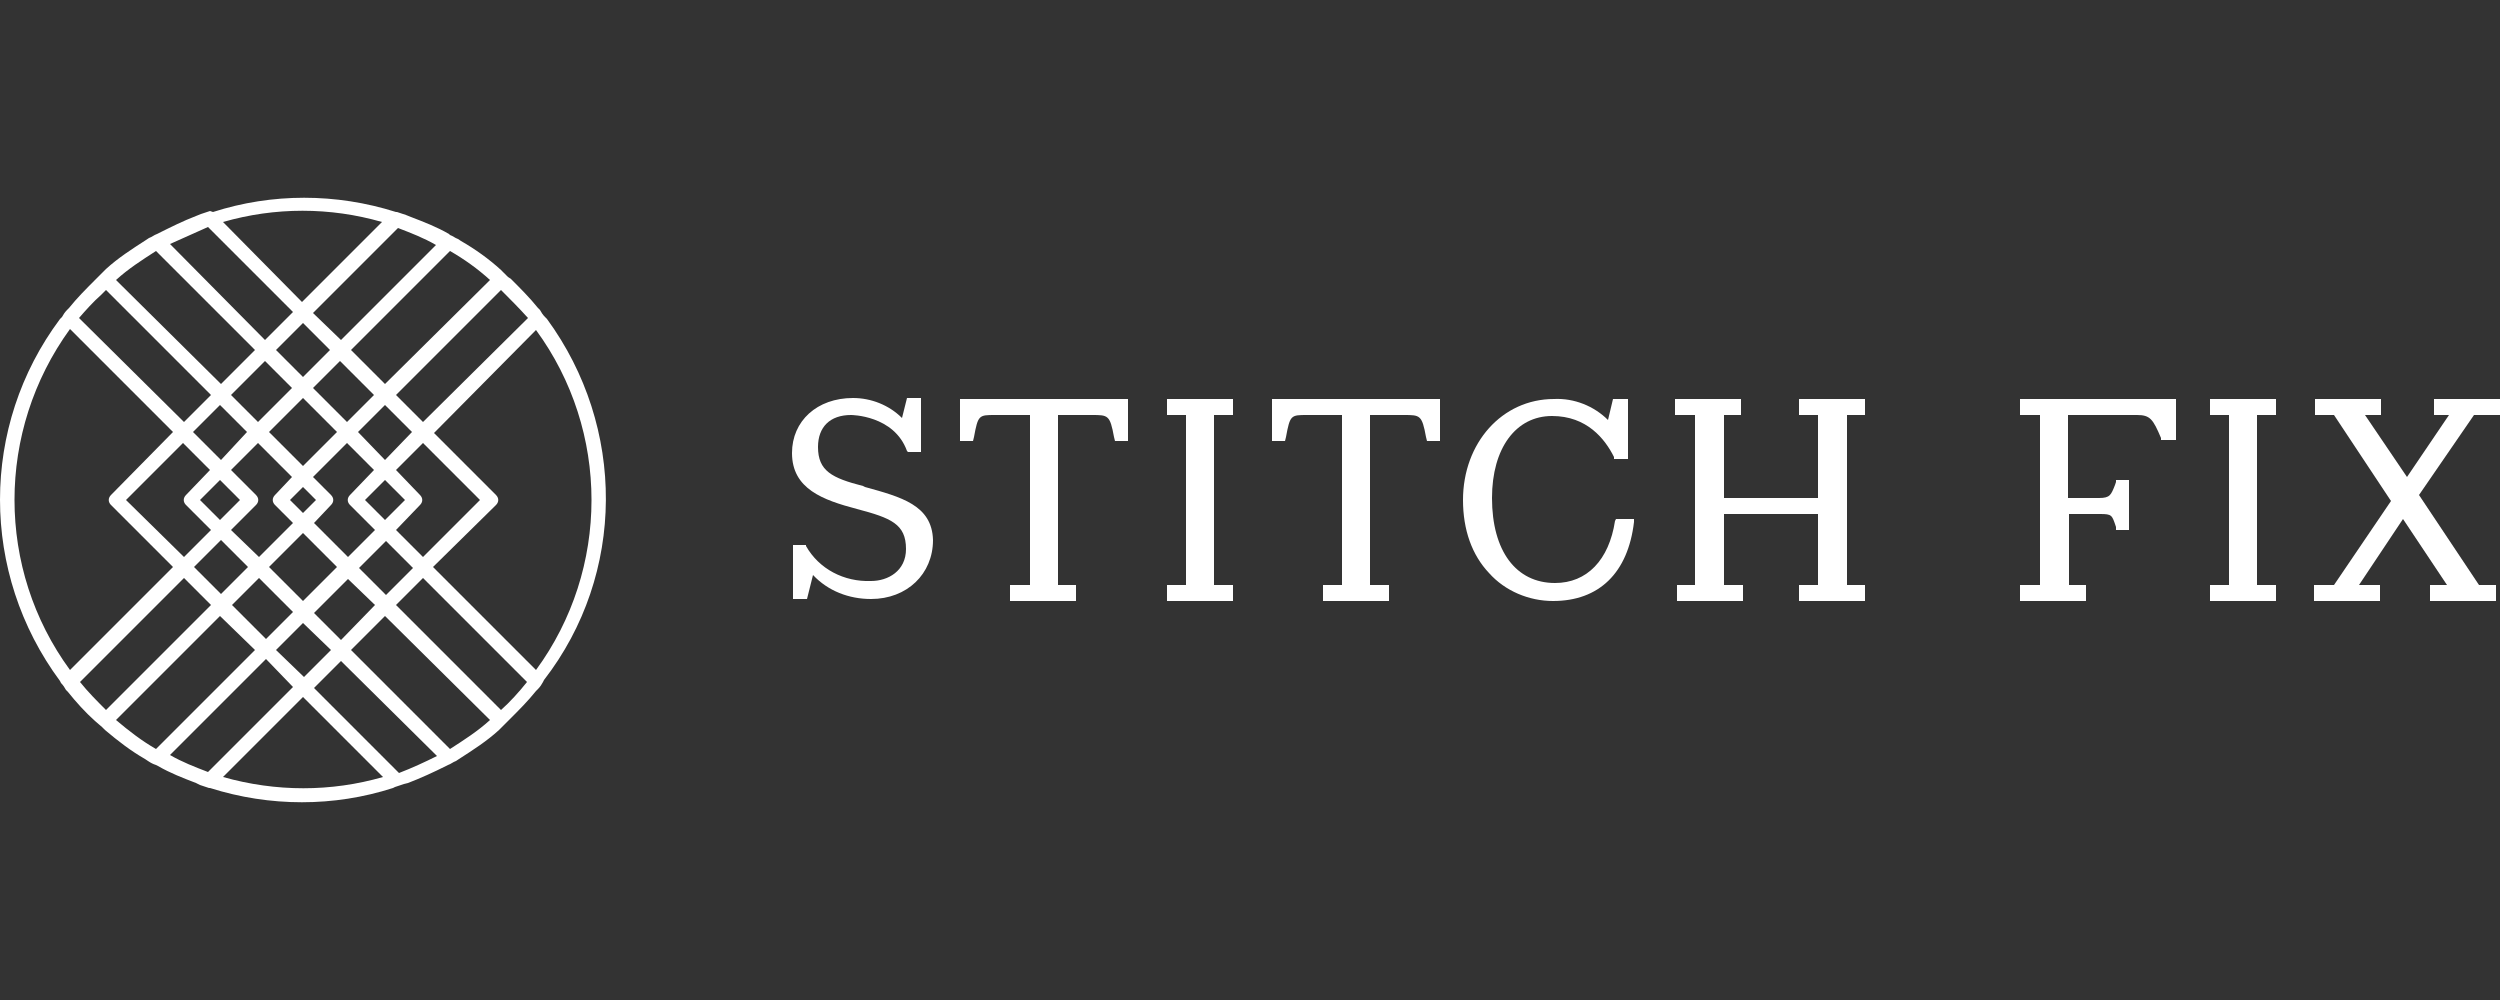 <?xml version="1.0" encoding="UTF-8"?>
<!-- Generator: Adobe Illustrator 27.1.1, SVG Export Plug-In . SVG Version: 6.00 Build 0)  -->
<svg xmlns="http://www.w3.org/2000/svg" xmlns:xlink="http://www.w3.org/1999/xlink" version="1.1" id="Layer_1" x="0px" y="0px" viewBox="0 0 250 100" style="enable-background:new 0 0 250 100;" xml:space="preserve">
<rect x="0" y="0" width="250" height="100" fill="#333333" stroke="none"/>
<style type="text/css">
	.st0{fill:#FFFFFF;}
</style>
<g>
	<path class="st0" d="M86.5,48.7l-0.2-0.1c-3.1-0.8-4.5-1.5-4.5-3.9c0-2,1.2-3.2,3.3-3.2c0,0,4.3,0,5.6,3.6l0.1,0.1h1.3v-5.4h-1.4   l-0.5,2c-1.3-1.3-3.1-2-4.9-2c-3.6,0-6.1,2.3-6.1,5.5c0,3.6,3.1,4.7,6.5,5.6c3.4,0.9,4.9,1.5,4.9,4c0,2.2-1.8,3.2-3.5,3.2   c-2.7,0.1-5.2-1.2-6.5-3.5l0-0.1h-1.3v5.4h1.4l0.6-2.4c1.5,1.6,3.6,2.4,5.8,2.4c3.6,0,6.2-2.5,6.2-5.9   C93.2,50.5,90.1,49.7,86.5,48.7z"></path>
	<path class="st0" d="M96,44.1h1.3l0.1-0.4c0.4-2.2,0.5-2.2,2.1-2.2h3.5v17H101v1.6h6.6v-1.6h-1.8v-17h3.4c1.6,0,1.8,0,2.2,2.2   l0.1,0.4h1.3v-4.2H96V44.1z"></path>
	<path class="st0" d="M127.2,44.1h1.3l0.1-0.4c0.4-2.2,0.5-2.2,2.1-2.2h3.5v17h-1.9v1.6h6.6v-1.6h-1.9v-17h3.4c1.6,0,1.8,0,2.2,2.2   l0.1,0.4h1.3v-4.2h-16.8V44.1z"></path>
	<polygon class="st0" points="116.7,41.5 118.6,41.5 118.6,58.5 116.7,58.5 116.7,60.1 123.3,60.1 123.3,58.5 121.4,58.5    121.4,41.5 123.3,41.5 123.3,39.9 116.7,39.9  "></polygon>
	<polygon class="st0" points="179.9,41.5 181.8,41.5 181.8,49.8 172.4,49.8 172.4,41.5 174.1,41.5 174.1,39.9 167.5,39.9    167.5,41.5 169.5,41.5 169.5,58.5 167.7,58.5 167.7,60.1 174.3,60.1 174.3,58.5 172.4,58.5 172.4,51.4 181.8,51.4 181.8,58.5    179.9,58.5 179.9,60.1 186.5,60.1 186.5,58.5 184.7,58.5 184.7,41.5 186.5,41.5 186.5,39.9 179.9,39.9  "></polygon>
	<polygon class="st0" points="221,41.5 222.9,41.5 222.9,58.5 221,58.5 221,60.1 227.6,60.1 227.6,58.5 225.7,58.5 225.7,41.5    227.6,41.5 227.6,39.9 221,39.9  "></polygon>
	<polygon class="st0" points="250,41.5 250,39.9 243.4,39.9 243.4,41.5 244.9,41.5 240.7,47.7 236.5,41.5 238.1,41.5 238.1,39.9    231.5,39.9 231.5,41.5 233.4,41.5 239.1,50.1 233.4,58.5 231.4,58.5 231.4,60.1 238,60.1 238,58.5 235.9,58.5 240.3,51.9    244.7,58.5 243,58.5 243,60.1 249.6,60.1 249.6,58.5 247.9,58.5 241.9,49.5 247.4,41.5  "></polygon>
	<path class="st0" d="M202,41.5h2v17h-2v1.6h6.6v-1.6h-1.7v-7.1h3.1c1.2,0,1.2,0.1,1.6,1.3l0,0.1V53h1.3v-5h-1.3l0,0.2l-0.1,0.3   c-0.4,1-0.5,1.3-1.6,1.3h-3.1v-8.3h6.9c1.3,0,1.6,0.4,2.4,2.3v0.2h1.5v-4.1H202V41.5z"></path>
	<path class="st0" d="M161.5,52.1c-0.6,3.9-2.8,6.2-6,6.2c-3.9,0-6.3-3.2-6.3-8.5c0-5,2.4-8.2,6-8.2c3.5,0,5.3,2.3,6.2,4.1l0,0.2   h1.4v-6h-1.5l-0.5,2.1c-1.4-1.4-3.4-2.2-5.4-2.1c-5.2,0-9.1,4.4-9.1,10.1c0,3,0.9,5.5,2.6,7.3c1.6,1.8,4,2.8,6.4,2.8   c4.6,0,7.5-2.8,8.1-7.9l0-0.3h-1.8L161.5,52.1z"></path>
	<path class="st0" d="M54.7,31.9L54.7,31.9l-0.2-0.2c-0.2-0.2-0.4-0.5-0.5-0.7l-0.2-0.2c-0.8-1-1.8-2-2.7-2.9l0,0l-0.3-0.2l-0.2-0.2   l-0.2-0.2l-0.2-0.2L50.1,27c-1.2-1.1-2.6-2.1-4-2.9l0,0l-0.3-0.2c-0.3-0.1-0.5-0.3-0.8-0.4l-0.1-0.1c-1.2-0.7-2.5-1.2-3.8-1.7l0,0   l-0.5-0.2c-0.3-0.1-0.6-0.2-0.9-0.3l-0.1,0c-6-1.9-12.4-1.9-18.3,0l0,0L21,21.1c-0.3,0.1-0.6,0.2-0.9,0.3l-0.5,0.2l0,0   c-1.3,0.5-2.5,1.1-3.7,1.7l0,0l-0.2,0.1c-0.3,0.1-0.5,0.3-0.8,0.4l-0.3,0.2c-1.4,0.9-2.8,1.8-4,2.9l0,0l-0.2,0.2l-0.2,0.2L9.5,28   l0,0c-0.9,0.9-1.8,1.8-2.6,2.8l0,0L6.7,31c-0.2,0.2-0.4,0.5-0.5,0.7L6,31.9C-2,42.6-2,57.3,6,68.1l0,0l0.1,0.2   c0.2,0.2,0.4,0.5,0.5,0.7l0.2,0.2c0.8,1,1.7,2,2.7,2.9l0,0l0.7,0.6l0.2,0.2l0.1,0.1c1.3,1.1,2.6,2.1,4,2.9l0,0l0.3,0.2   c0.3,0.2,0.5,0.3,0.8,0.4l0.2,0.1c1.2,0.7,2.5,1.2,3.8,1.7l0,0l0.4,0.2c0.3,0.1,0.6,0.2,0.9,0.3l0.1,0c6,1.9,12.4,1.9,18.3,0l0,0   l0.2-0.1c0.3-0.1,0.6-0.2,0.9-0.3l0.4-0.1c1.3-0.5,2.6-1.1,3.8-1.7l0,0l0.2-0.1c0.3-0.1,0.5-0.3,0.8-0.4l0.3-0.2   c1.4-0.9,2.8-1.8,4-2.9l0,0l0.2-0.2l0.2-0.2l0.7-0.7l0,0c0.9-0.9,1.8-1.8,2.6-2.8l0,0l0.2-0.2c0.2-0.2,0.4-0.5,0.5-0.7l0.1-0.2   C62.6,57.4,62.6,42.7,54.7,31.9L54.7,31.9z M49.6,50.5c0.3-0.3,0.3-0.7,0-1l-6.2-6.2L53.6,33C61,43.1,61,56.9,53.6,67L43.3,56.7   L49.6,50.5z M7.9,31.8c0.6-0.7,1.5-1.7,2.2-2.3l0.5-0.5l10.5,10.5l-2.7,2.7L7.9,31.8z M11.6,28c1.2-1.1,2.6-2,4-2.9l9.9,9.9   l-3.4,3.4L11.6,28z M31.3,31.3l8.5-8.5c1.3,0.5,2.6,1,3.8,1.7L34.1,34L31.3,31.3z M41.3,56.8l-2.7,2.7l-2.7-2.7l2.7-2.7L41.3,56.8z    M37.5,60.5L34.1,64l-2.7-2.7l3.4-3.4L37.5,60.5z M33.1,65l-2.7,2.7L27.6,65l2.7-2.7L33.1,65z M24.8,56.7l-2.7,2.7l-2.7-2.7   l2.7-2.7L24.8,56.7z M18.6,49.5c-0.3,0.3-0.3,0.7,0,1l2.5,2.5l-2.7,2.7L12.6,50l5.7-5.7l2.7,2.7L18.6,49.5z M35.8,43.2l2.7-2.7   l2.7,2.7L38.5,46L35.8,43.2z M40.5,50l-2,2l-2-2l2-2L40.5,50z M24,50l-2,2l-2-2l2-2L24,50z M27.5,49.5c-0.3,0.3-0.3,0.7,0,1   l1.8,1.8l-3.4,3.4L23.1,53l2.5-2.5c0.3-0.3,0.3-0.7,0-1L23.1,47l2.7-2.7l3.4,3.4L27.5,49.5z M31.6,50l-1.3,1.3L29,50l1.3-1.3   L31.6,50z M26.9,43.2l3.4-3.4l3.4,3.4l-3.4,3.4L26.9,43.2z M33.1,50.5c0.3-0.3,0.3-0.7,0-1l-1.8-1.8l3.4-3.4l2.7,2.7L35,49.5   c-0.3,0.3-0.3,0.7,0,1l2.5,2.5l-2.7,2.7l-3.4-3.4L33.1,50.5z M33.7,56.7l-3.4,3.4l-3.4-3.4l3.4-3.4L33.7,56.7z M31.3,38.8l2.7-2.7   l3.4,3.4l-2.7,2.7L31.3,38.8z M19.3,43.2l2.7-2.7l2.7,2.7L22.1,46L19.3,43.2z M29.3,61.2l-2.7,2.7l-3.4-3.4l2.7-2.7L29.3,61.2z    M42,50.5c0.3-0.3,0.3-0.7,0-1L39.6,47l2.7-2.7L48,50l-5.7,5.7L39.6,53L42,50.5z M27.6,35l2.7-2.7L33,35l-2.7,2.7L27.6,35z    M23.1,39.5l3.4-3.4l2.7,2.7l-3.4,3.4L23.1,39.5z M39.6,39.5L50.1,29c0.9,0.9,1.8,1.8,2.7,2.8L42.3,42.2L39.6,39.5z M35.1,35   l9.9-9.9c1.4,0.8,2.8,1.8,4,2.9L38.5,38.4L35.1,35z M22.3,22.2c5.2-1.5,10.7-1.5,15.9,0l-8,8L22.3,22.2z M17,24.4l3.8-1.7l8.5,8.5   L26.5,34L17,24.4z M11.1,49.5c-0.3,0.3-0.3,0.7,0,1l6.2,6.2L7,67c-7.4-10.1-7.4-23.9,0-34.1l10.3,10.3L11.1,49.5z M21.1,60.5   L10.6,71c-0.9-0.9-1.8-1.8-2.6-2.8l10.4-10.4L21.1,60.5z M25.5,65l-9.9,9.9c-1.4-0.8-2.7-1.8-4-2.9l10.4-10.4L25.5,65z M29.3,68.7   l-8.5,8.5c-1.3-0.5-2.6-1-3.8-1.7l9.6-9.6L29.3,68.7z M38.3,77.7c-5.2,1.5-10.7,1.5-16,0l8-8L38.3,77.7z M43.7,75.6   c-1.2,0.6-2.5,1.2-3.8,1.7l-8.5-8.5l2.7-2.7L43.7,75.6z M49,72c-1.2,1.1-2.6,2-4,2.9L35.1,65l3.4-3.4L49,72z M52.7,68.2   c-0.8,1-1.7,2-2.6,2.8L39.6,60.5l2.7-2.7L52.7,68.2z"></path>
</g>
</svg>
